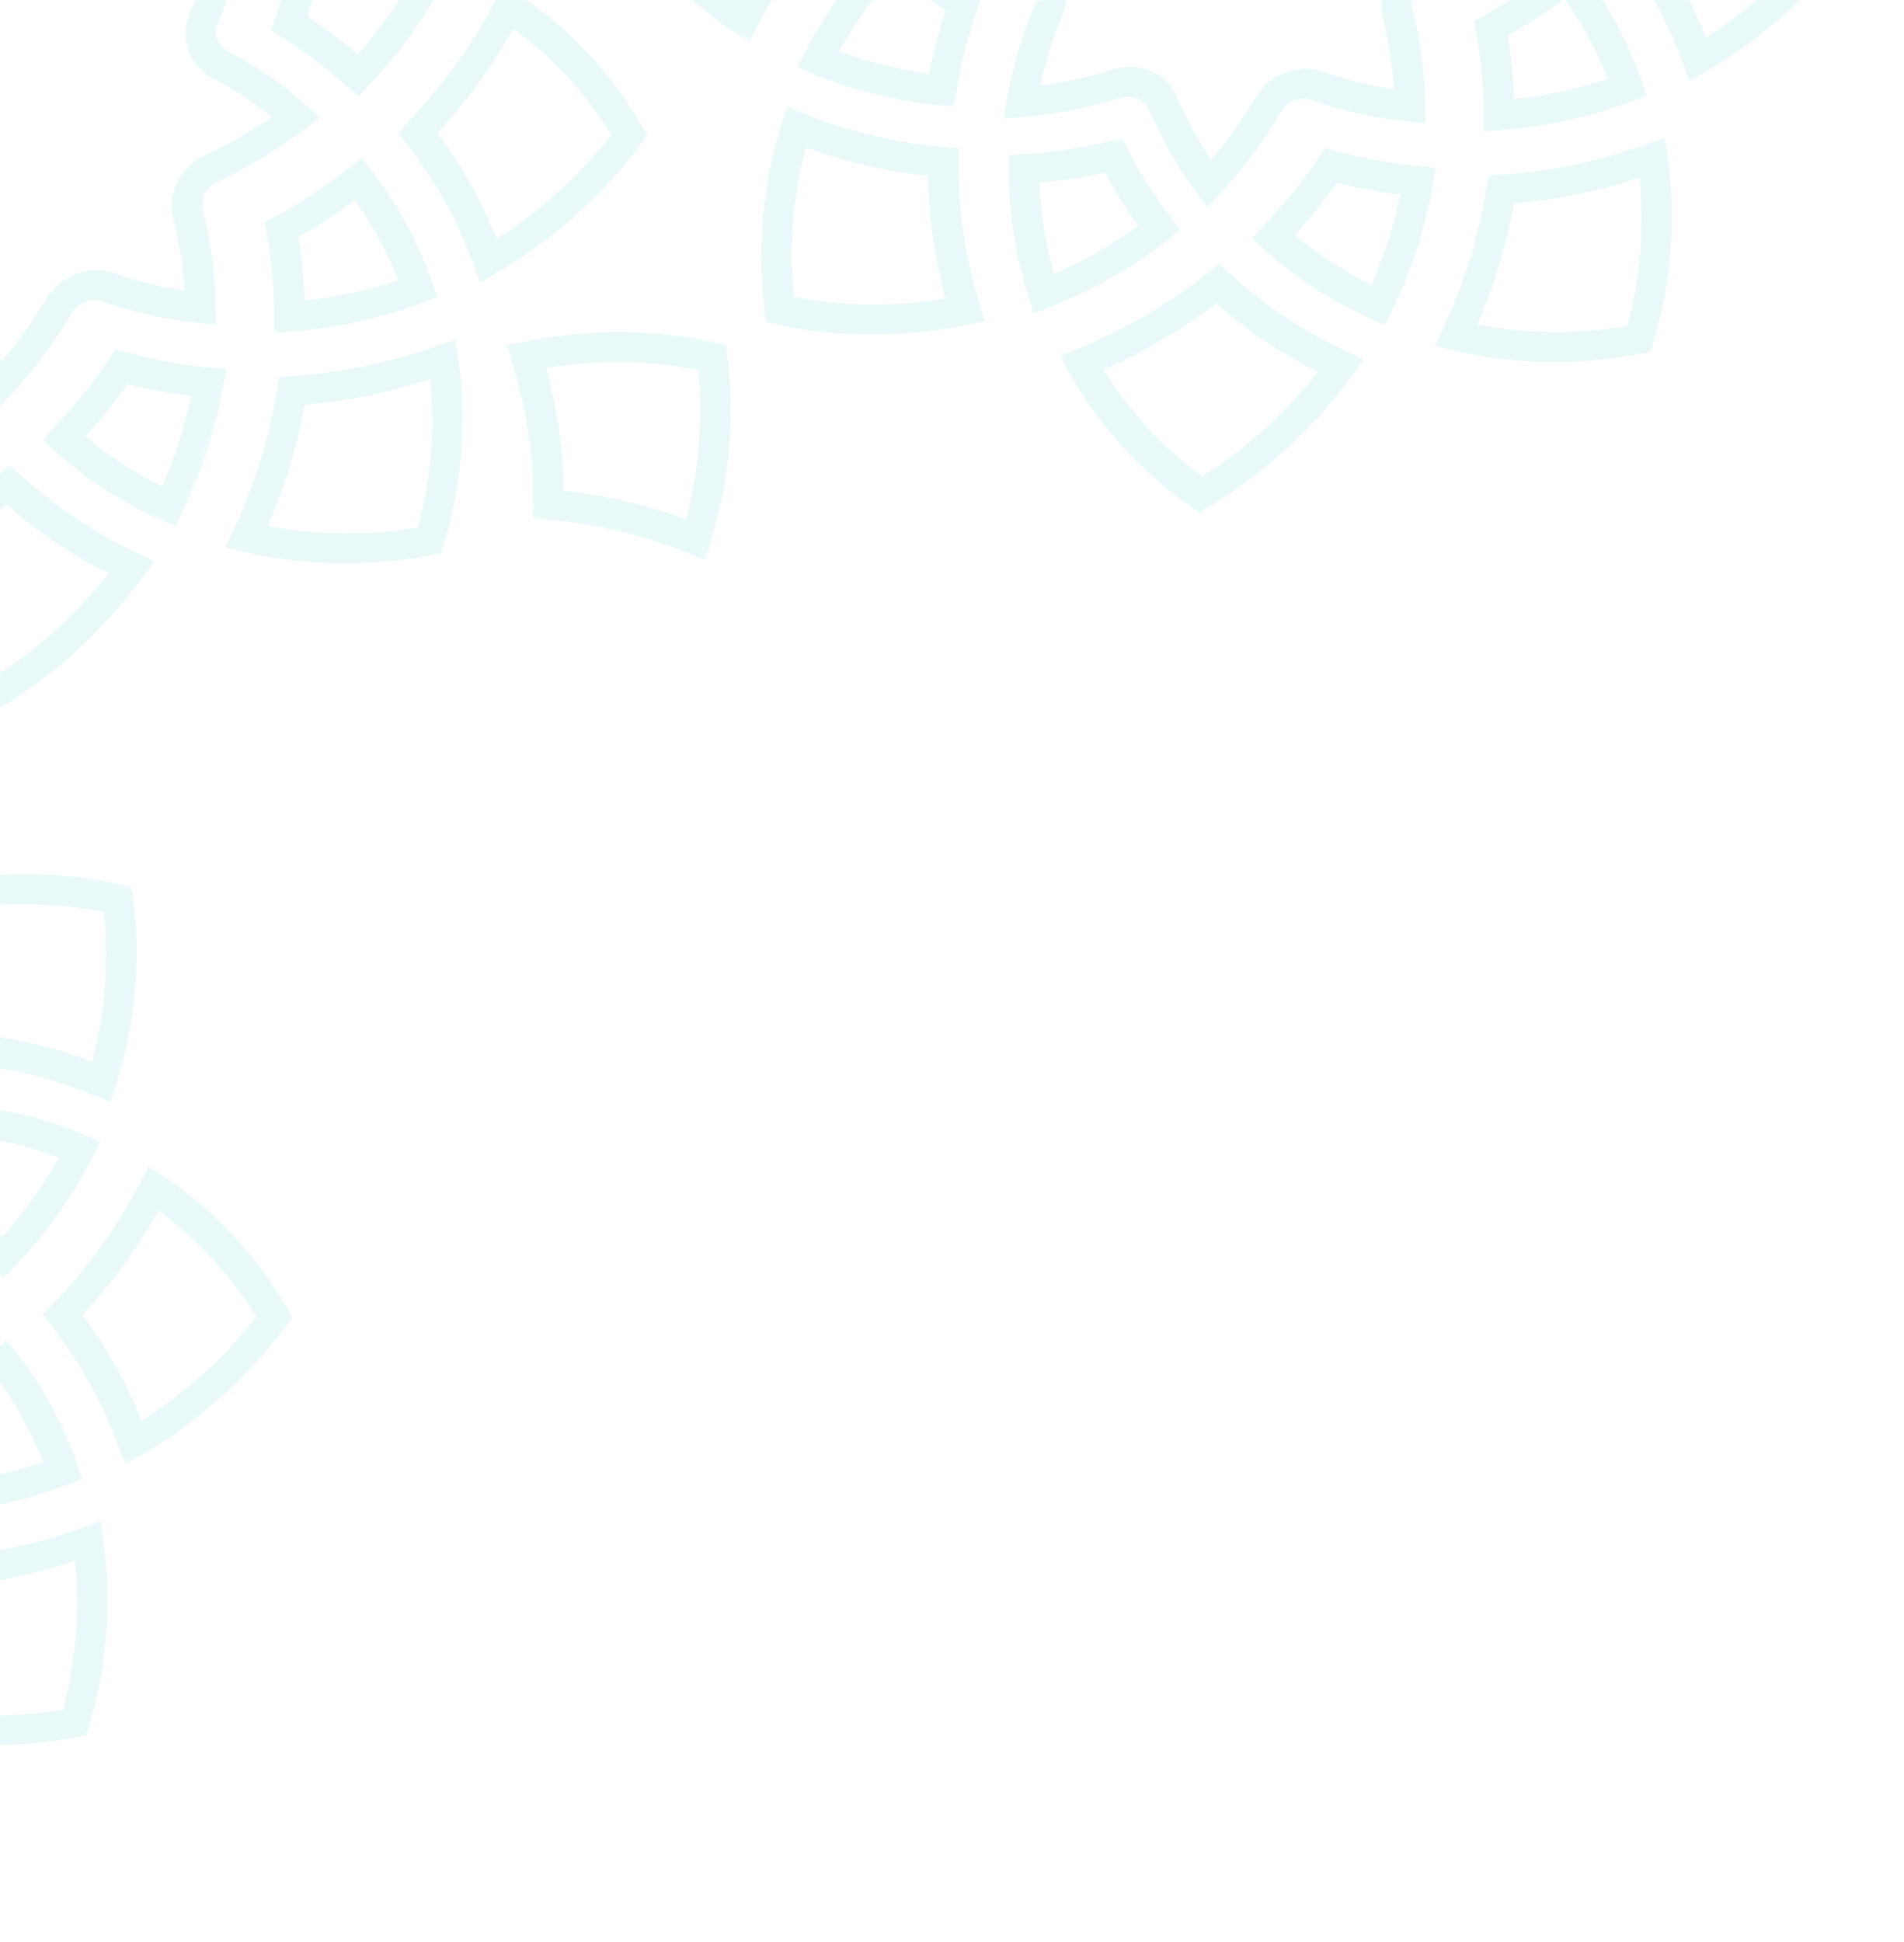 <svg width="206" height="210" viewBox="0 0 206 210" fill="none" xmlns="http://www.w3.org/2000/svg">
<g opacity="0.2">
<mask id="mask0_2312_6540" style="mask-type:luminance" maskUnits="userSpaceOnUse" x="-22" y="46" width="42" height="35">
<path d="M-12.496 46.224L19.274 55.252L10.451 80.537L-21.319 71.508L-12.496 46.224Z" fill="white"/>
</mask>
<g mask="url(#mask0_2312_6540)">
<mask id="mask1_2312_6540" style="mask-type:luminance" maskUnits="userSpaceOnUse" x="-177" y="-181" width="389" height="359">
<path d="M-148.52 -180.046L211.186 -175.776L183.118 177.873L-176.586 173.6L-148.52 -180.046Z" fill="white"/>
</mask>
<g mask="url(#mask1_2312_6540)">
<mask id="mask2_2312_6540" style="mask-type:luminance" maskUnits="userSpaceOnUse" x="-177" y="-181" width="389" height="359">
<path d="M182.836 177.735L-176.662 173.743L-148.229 -180.061L211.264 -176.07L182.836 177.735Z" fill="white"/>
</mask>
<g mask="url(#mask2_2312_6540)">
<path d="M-1.07 77.209L-0.127 76.638C2.847 74.853 5.651 72.765 8.213 70.442C10.898 68.012 13.373 65.254 15.562 62.244L16.718 60.661L15.027 59.88C10.247 57.686 5.9 54.781 2.094 51.252L1.093 50.321L-0.055 51.229C-4.416 54.664 -9.228 57.468 -14.357 59.556L-16.168 60.292L-15.275 61.902C-13.568 64.968 -11.542 67.774 -9.256 70.253C-7.067 72.623 -4.602 74.761 -1.924 76.619L-1.07 77.209ZM-11.441 61.763C-7.127 59.845 -3.035 57.439 0.748 54.59C4.075 57.517 7.767 60.01 11.758 62.014C10.011 64.236 8.097 66.287 6.064 68.124C3.95 70.037 1.655 71.786 -0.76 73.32C-2.928 71.738 -4.941 69.944 -6.75 67.986C-8.48 66.109 -10.053 64.021 -11.441 61.763Z" fill="#91E0E5"/>
</g>
</g>
</g>
<mask id="mask3_2312_6540" style="mask-type:luminance" maskUnits="userSpaceOnUse" x="2" y="34" width="24" height="24">
<path d="M8.935 34.622L25.793 39.413L19.575 57.236L2.716 52.444L8.935 34.622Z" fill="white"/>
</mask>
<g mask="url(#mask3_2312_6540)">
<mask id="mask4_2312_6540" style="mask-type:luminance" maskUnits="userSpaceOnUse" x="-177" y="-181" width="389" height="359">
<path d="M-148.52 -180.046L211.186 -175.776L183.119 177.873L-176.586 173.6L-148.52 -180.046Z" fill="white"/>
</mask>
<g mask="url(#mask4_2312_6540)">
<mask id="mask5_2312_6540" style="mask-type:luminance" maskUnits="userSpaceOnUse" x="-177" y="-181" width="389" height="359">
<path d="M182.836 177.735L-176.661 173.743L-148.229 -180.061L211.264 -176.07L182.836 177.735Z" fill="white"/>
</mask>
<g mask="url(#mask5_2312_6540)">
<path d="M18.989 56.938L19.734 55.414C21.899 51.014 23.401 46.341 24.197 41.533L24.465 39.92L22.838 39.77C19.657 39.481 16.582 38.928 13.701 38.136L12.524 37.809L11.81 38.861C10.06 41.446 8.027 43.965 5.759 46.345L4.593 47.569L5.765 48.623C9.26 51.788 13.21 54.361 17.504 56.271L18.989 56.938ZM9.25 47.21C10.899 45.384 12.419 43.49 13.789 41.559C15.999 42.113 18.304 42.535 20.663 42.819C19.983 46.185 18.932 49.468 17.526 52.611C14.565 51.149 11.791 49.337 9.25 47.21Z" fill="#91E0E5"/>
</g>
</g>
</g>
<mask id="mask6_2312_6540" style="mask-type:luminance" maskUnits="userSpaceOnUse" x="38" y="-4" width="37" height="39">
<path d="M49.038 -3.163L74.265 4.012L63.687 34.353L38.46 27.179L49.038 -3.163Z" fill="white"/>
</mask>
<g mask="url(#mask6_2312_6540)">
<mask id="mask7_2312_6540" style="mask-type:luminance" maskUnits="userSpaceOnUse" x="-177" y="-181" width="389" height="359">
<path d="M-148.52 -180.046L211.186 -175.777L183.119 177.872L-176.586 173.599L-148.52 -180.046Z" fill="white"/>
</mask>
<g mask="url(#mask7_2312_6540)">
<mask id="mask8_2312_6540" style="mask-type:luminance" maskUnits="userSpaceOnUse" x="-177" y="-181" width="389" height="359">
<path d="M182.836 177.735L-176.662 173.743L-148.229 -180.061L211.264 -176.07L182.836 177.735Z" fill="white"/>
</mask>
<g mask="url(#mask8_2312_6540)">
<path d="M54.503 -1.66L53.607 0.054C52.115 2.898 50.44 5.551 48.638 7.926L47.627 9.228C47.524 9.357 47.409 9.491 47.293 9.63L46.481 10.61C46.167 10.977 45.875 11.309 45.572 11.648C45.337 11.92 45.04 12.242 44.553 12.758L43.025 14.33L43.871 15.403C44.624 16.359 45.334 17.335 46.043 18.391C46.519 19.089 47.015 19.869 47.591 20.843C49.017 23.275 50.263 25.962 51.305 28.834L51.925 30.561L53.608 29.578C56.831 27.704 59.808 25.53 62.476 23.116C65.036 20.802 67.365 18.243 69.395 15.514L70.053 14.64L69.535 13.755C67.939 10.978 66.023 8.373 63.847 6.01C61.568 3.541 58.939 1.304 56.031 -0.639L54.503 -1.66ZM66.139 14.597C64.405 16.819 62.457 18.908 60.349 20.817C58.334 22.639 56.111 24.326 53.731 25.834C52.775 23.445 51.675 21.182 50.446 19.095C49.826 18.041 49.297 17.202 48.739 16.391C48.289 15.723 47.812 15.052 47.319 14.39C47.577 14.116 47.794 13.87 47.966 13.675C48.325 13.28 48.701 12.85 49.116 12.358L49.745 11.592C49.905 11.407 50.067 11.214 50.249 10.977L51.205 9.754C52.761 7.694 54.221 5.462 55.55 3.104C57.686 4.666 59.633 6.396 61.355 8.266C63.151 10.21 64.76 12.337 66.139 14.597Z" fill="#91E0E5"/>
</g>
</g>
</g>
<mask id="mask9_2312_6540" style="mask-type:luminance" maskUnits="userSpaceOnUse" x="25" y="-11" width="26" height="24">
<path d="M32.145 -10.371L50.077 -5.275L43.852 12.566L25.919 7.47L32.145 -10.371Z" fill="white"/>
</mask>
<g mask="url(#mask9_2312_6540)">
<mask id="mask10_2312_6540" style="mask-type:luminance" maskUnits="userSpaceOnUse" x="-177" y="-181" width="389" height="359">
<path d="M-148.52 -180.047L211.186 -175.777L183.118 177.872L-176.586 173.599L-148.52 -180.047Z" fill="white"/>
</mask>
<g mask="url(#mask10_2312_6540)">
<mask id="mask11_2312_6540" style="mask-type:luminance" maskUnits="userSpaceOnUse" x="-177" y="-181" width="389" height="359">
<path d="M182.835 177.735L-176.662 173.743L-148.229 -180.061L211.264 -176.07L182.835 177.735Z" fill="white"/>
</mask>
<g mask="url(#mask11_2312_6540)">
<path d="M49.282 -4.375L47.785 -5.009C43.448 -6.841 38.784 -8.004 33.935 -8.463L32.305 -8.618L32.045 -7.002C31.532 -3.851 30.763 -0.78 29.757 2.12L29.344 3.303L30.369 3.936C32.872 5.473 35.301 7.311 37.63 9.434L38.816 10.374L40.252 8.872C40.503 8.608 40.717 8.373 40.981 8.072C41.132 7.911 41.284 7.736 41.42 7.566L41.901 7.022C42.151 6.722 42.397 6.433 42.761 5.978L43.792 4.679L43.783 4.677C45.566 2.322 47.157 -0.219 48.511 -2.867L49.282 -4.375ZM41.186 2.882L39.233 5.289C39.123 5.408 39.019 5.523 38.909 5.655C38.845 5.737 38.776 5.817 38.708 5.893C36.956 4.386 35.128 3.016 33.255 1.8C33.968 -0.412 34.556 -2.715 35.001 -5.061C38.391 -4.619 41.668 -3.805 44.783 -2.635C43.702 -0.707 42.496 1.15 41.186 2.882Z" fill="#91E0E5"/>
</g>
</g>
</g>
<mask id="mask12_2312_6540" style="mask-type:luminance" maskUnits="userSpaceOnUse" x="23" y="14" width="30" height="28">
<path d="M31.233 14.158L52.331 20.153L45.007 41.142L23.909 35.147L31.233 14.158Z" fill="white"/>
</mask>
<g mask="url(#mask12_2312_6540)">
<mask id="mask13_2312_6540" style="mask-type:luminance" maskUnits="userSpaceOnUse" x="-177" y="-181" width="389" height="359">
<path d="M-148.52 -180.047L211.186 -175.777L183.118 177.872L-176.587 173.599L-148.52 -180.047Z" fill="white"/>
</mask>
<g mask="url(#mask13_2312_6540)">
<mask id="mask14_2312_6540" style="mask-type:luminance" maskUnits="userSpaceOnUse" x="-177" y="-181" width="389" height="359">
<path d="M182.835 177.735L-176.662 173.743L-148.23 -180.062L211.263 -176.071L182.835 177.735Z" fill="white"/>
</mask>
<g mask="url(#mask14_2312_6540)">
<path d="M28.64 24.038L28.864 25.229C29.403 28.142 29.678 31.215 29.681 34.371L29.686 35.993L31.336 35.873C36.262 35.522 41.101 34.462 45.712 32.731L47.302 32.133L46.781 30.61C45.846 27.925 44.649 25.33 43.19 22.841C42.755 22.108 42.278 21.354 41.771 20.595C41.694 20.483 41.615 20.375 41.513 20.242L41.402 20.084C41.005 19.511 40.572 18.927 40.13 18.354L39.167 17.101L37.831 18.142C35.23 20.162 32.516 21.942 29.764 23.431L28.64 24.038ZM38.387 21.657C38.478 21.782 38.565 21.906 38.652 22.03L38.998 22.504C39.469 23.211 39.914 23.916 40.341 24.633C41.395 26.433 42.319 28.331 43.09 30.296C39.805 31.395 36.404 32.135 32.945 32.502C32.876 30.146 32.659 27.84 32.302 25.621C34.37 24.447 36.412 23.116 38.387 21.657Z" fill="#91E0E5"/>
</g>
</g>
</g>
<mask id="mask15_2312_6540" style="mask-type:luminance" maskUnits="userSpaceOnUse" x="22" y="31" width="34" height="36">
<path d="M32.764 31.497L55.882 38.073L46.037 66.315L22.919 59.739L32.764 31.497Z" fill="white"/>
</mask>
<g mask="url(#mask15_2312_6540)">
<mask id="mask16_2312_6540" style="mask-type:luminance" maskUnits="userSpaceOnUse" x="-177" y="-181" width="389" height="359">
<path d="M-148.52 -180.046L211.186 -175.777L183.119 177.872L-176.586 173.599L-148.52 -180.046Z" fill="white"/>
</mask>
<g mask="url(#mask16_2312_6540)">
<mask id="mask17_2312_6540" style="mask-type:luminance" maskUnits="userSpaceOnUse" x="-177" y="-181" width="389" height="359">
<path d="M182.836 177.735L-176.662 173.743L-148.229 -180.062L211.264 -176.071L182.836 177.735Z" fill="white"/>
</mask>
<g mask="url(#mask17_2312_6540)">
<path d="M49.891 48.978C50.17 45.477 50.052 41.957 49.545 38.522L49.273 36.687L47.451 37.351C42.295 39.226 36.956 40.337 31.584 40.664L30.168 40.748L29.953 42.134C29.145 47.39 27.544 52.554 25.198 57.466L24.37 59.204L26.19 59.64C32.83 61.213 39.924 61.345 46.709 60.028L47.768 59.821L48.065 58.8C49.009 55.602 49.622 52.298 49.891 48.978ZM45.215 57.063C39.844 57.972 34.259 57.909 28.958 56.889C30.816 52.65 32.163 48.245 32.958 43.775C37.54 43.388 42.097 42.458 46.534 41.007C46.805 43.635 46.838 46.301 46.625 48.942C46.411 51.673 45.933 54.402 45.215 57.063Z" fill="#91E0E5"/>
</g>
</g>
</g>
<mask id="mask18_2312_6540" style="mask-type:luminance" maskUnits="userSpaceOnUse" x="-39" y="-27" width="82" height="78">
<path d="M-17.278 -26.536L42.849 -9.449L21.975 50.368L-38.152 33.282L-17.278 -26.536Z" fill="white"/>
</mask>
<g mask="url(#mask18_2312_6540)">
<mask id="mask19_2312_6540" style="mask-type:luminance" maskUnits="userSpaceOnUse" x="-177" y="-181" width="389" height="359">
<path d="M-148.52 -180.047L211.186 -175.777L183.119 177.872L-176.586 173.599L-148.52 -180.047Z" fill="white"/>
</mask>
<g mask="url(#mask19_2312_6540)">
<mask id="mask20_2312_6540" style="mask-type:luminance" maskUnits="userSpaceOnUse" x="-177" y="-181" width="389" height="359">
<path d="M182.836 177.735L-176.662 173.743L-148.229 -180.062L211.264 -176.071L182.836 177.735Z" fill="white"/>
</mask>
<g mask="url(#mask20_2312_6540)">
<path d="M-17.279 3.294L-17.363 3.519C-17.418 3.662 -17.483 3.793 -17.569 3.936C-17.617 4.022 -17.67 4.107 -17.73 4.19L-17.909 4.389C-17.975 4.46 -18.049 4.53 -18.154 4.623L-18.309 4.756C-18.398 4.817 -18.503 4.873 -18.62 4.935L-18.771 5.033C-22.122 6.588 -25.33 8.515 -28.305 10.755L-29.933 11.986L-28.505 13.247C-25.91 15.544 -23.031 17.531 -20.014 19.117L-19.826 19.234C-19.699 19.31 -19.58 19.393 -19.48 19.48L-19.349 19.608C-19.266 19.69 -19.189 19.78 -19.124 19.875C-19.096 19.91 -19.068 19.945 -19.044 19.979L-19.014 20.023C-18.946 20.138 -18.883 20.264 -18.834 20.405C-18.798 20.483 -18.782 20.564 -18.762 20.637C-18.732 20.755 -18.709 20.856 -18.693 20.965C-18.681 21.045 -18.683 21.126 -18.682 21.212C-18.678 21.291 -18.683 21.37 -18.698 21.502C-18.701 21.574 -18.705 21.649 -18.728 21.752L-17.816 21.9L-18.788 21.948C-18.82 22.038 -18.842 22.127 -18.854 22.223C-19.086 22.778 -19.305 23.336 -19.584 24.05C-20.491 26.479 -21.208 28.993 -21.717 31.52C-21.777 31.793 -21.821 32.057 -21.892 32.462L-22.269 34.615L-20.279 34.45C-16.654 34.149 -13.037 33.447 -9.522 32.358C-8.298 31.979 -7.022 32.537 -6.545 33.649C-5.183 36.847 -3.437 39.887 -1.349 42.674L-0.203 44.201L1.182 42.703C3.701 39.981 5.93 36.987 7.812 33.81C8.469 32.705 9.836 32.175 10.992 32.587C14.334 33.749 17.841 34.532 21.422 34.915L23.389 35.125L23.353 33.173C23.292 29.607 22.824 26.085 21.952 22.698C21.652 21.519 22.301 20.217 23.471 19.672C26.838 18.108 30.048 16.173 33.025 13.928L34.649 12.697L33.221 11.435C30.61 9.134 27.715 7.138 24.614 5.51C23.531 4.943 23.09 3.628 23.581 2.454C24.991 -0.915 26.028 -4.426 26.661 -7.982L27.011 -9.929L25.015 -9.762C21.378 -9.464 17.751 -8.76 14.227 -7.67C13.037 -7.298 11.722 -7.859 11.251 -8.964C9.882 -12.179 8.134 -15.214 6.059 -17.989L4.917 -19.514L3.529 -18.017C0.998 -15.276 -1.239 -12.284 -3.108 -9.121C-3.765 -8.012 -5.143 -7.49 -6.298 -7.905C-7.479 -8.324 -8.664 -8.68 -9.915 -9.005C-11.049 -9.301 -12.271 -9.564 -13.656 -9.813C-14.638 -9.981 -15.655 -10.122 -16.693 -10.233L-18.643 -10.438L-18.618 -8.186C-18.613 -7.895 -18.609 -7.599 -18.596 -7.329C-18.488 -4.791 -18.179 -2.273 -17.632 0.325C-17.501 0.887 -17.372 1.453 -17.237 2.038L-17.211 2.285L-16.264 2.204L-17.178 2.485C-17.173 2.586 -17.182 2.687 -17.191 2.789C-17.196 2.855 -17.203 2.926 -17.217 3.017C-17.237 3.111 -17.251 3.202 -17.279 3.294ZM-17.546 7.94C-17.418 7.885 -17.299 7.815 -17.154 7.724C-16.936 7.604 -16.697 7.463 -16.491 7.313C-16.329 7.2 -16.187 7.077 -16.029 6.936C-15.856 6.79 -15.695 6.627 -15.578 6.502C-15.466 6.402 -15.363 6.3 -15.276 6.193C-15.197 6.098 -15.134 5.998 -15.139 5.996C-15.139 5.996 -15.143 5.995 -15.144 5.999C-15 5.809 -14.883 5.616 -14.763 5.418C-14.58 5.117 -14.433 4.814 -14.27 4.39C-14.217 4.255 -14.164 4.116 -14.124 3.978C-14.056 3.735 -14.009 3.499 -13.981 3.33C-13.953 3.162 -13.933 2.991 -13.919 2.823C-13.903 2.61 -13.891 2.387 -13.901 2.158C-13.902 2.008 -13.925 1.857 -13.948 1.706L-14.876 1.911L-13.969 1.523C-13.979 1.385 -13.998 1.221 -14.04 1.046C-14.176 0.501 -14.304 -0.042 -14.456 -0.696C-14.867 -2.672 -15.14 -4.704 -15.27 -6.76C-14.992 -6.718 -14.72 -6.673 -14.453 -6.625C-13.157 -6.391 -12.018 -6.148 -10.962 -5.873C-9.798 -5.572 -8.698 -5.241 -7.601 -4.855C-4.941 -3.903 -1.806 -5.102 -0.302 -7.639C1.091 -9.99 2.699 -12.249 4.494 -14.36C5.941 -12.219 7.183 -9.932 8.201 -7.546C9.033 -5.578 10.931 -4.343 13.147 -4.316C13.771 -4.313 14.398 -4.403 15.01 -4.593C17.624 -5.401 20.311 -5.98 23.013 -6.324C22.421 -3.689 21.591 -1.098 20.542 1.404C19.42 4.084 20.436 7.086 22.906 8.383C25.212 9.598 27.402 11.024 29.425 12.644C27.138 14.223 24.721 15.607 22.224 16.773C19.55 18.017 18.06 20.988 18.756 23.686C19.401 26.199 19.81 28.803 19.977 31.444C17.337 31.036 14.747 30.398 12.268 29.533C9.621 28.611 6.486 29.811 4.996 32.334C3.594 34.696 1.987 36.95 0.201 39.05C-1.253 36.903 -2.499 34.615 -3.506 32.236C-4.592 29.686 -7.521 28.413 -10.325 29.285C-12.934 30.094 -15.617 30.675 -18.31 31.017C-17.853 28.982 -17.247 26.948 -16.478 24.883C-16.264 24.342 -16.05 23.8 -15.832 23.259C-15.762 23.098 -15.716 22.93 -15.63 22.61C-15.583 22.451 -15.537 22.296 -15.513 22.163C-15.463 21.933 -15.442 21.721 -15.428 21.526C-15.41 21.337 -15.404 21.153 -15.404 20.935C-15.409 20.735 -15.417 20.538 -15.438 20.369C-15.469 20.111 -15.523 19.87 -15.582 19.641C-15.633 19.454 -15.686 19.272 -15.754 19.094C-15.861 18.811 -15.99 18.539 -16.105 18.353L-16.237 18.103C-16.31 17.992 -16.388 17.893 -16.415 17.881C-16.564 17.676 -16.732 17.475 -16.95 17.25C-17.04 17.162 -17.128 17.078 -17.227 16.991C-17.465 16.784 -17.732 16.596 -17.966 16.467L-18.215 16.306C-20.511 15.103 -22.7 13.672 -24.726 12.048C-22.44 10.473 -20.03 9.096 -17.546 7.94Z" fill="#91E0E5"/>
</g>
</g>
</g>
<mask id="mask21_2312_6540" style="mask-type:luminance" maskUnits="userSpaceOnUse" x="-1" y="123" width="38" height="39">
<path d="M9.714 123.965L36.013 131.443L25.425 161.804L-0.873 154.326L9.714 123.965Z" fill="white"/>
</mask>
<g mask="url(#mask21_2312_6540)">
<mask id="mask22_2312_6540" style="mask-type:luminance" maskUnits="userSpaceOnUse" x="-312" y="-152" width="389" height="359">
<path d="M-283.549 -151.384L76.157 -147.115L48.089 206.535L-311.616 202.261L-283.549 -151.384Z" fill="white"/>
</mask>
<g mask="url(#mask22_2312_6540)">
<mask id="mask23_2312_6540" style="mask-type:luminance" maskUnits="userSpaceOnUse" x="-312" y="-152" width="389" height="359">
<path d="M47.807 206.397L-311.69 202.404L-283.258 -151.4L76.235 -147.409L47.807 206.397Z" fill="white"/>
</mask>
<g mask="url(#mask23_2312_6540)">
<path d="M16.095 126.18L15.199 127.894C13.707 130.739 12.032 133.392 10.234 135.767L9.219 137.068C9.116 137.197 9.005 137.333 8.885 137.47L8.073 138.45C7.763 138.818 7.467 139.15 7.164 139.488C6.929 139.76 6.632 140.082 6.149 140.6L4.621 142.172L5.463 143.243C6.216 144.2 6.93 145.176 7.639 146.233C8.115 146.931 8.607 147.71 9.183 148.684C10.609 151.115 11.859 153.803 12.897 156.675L13.517 158.401L15.204 157.42C18.422 155.544 21.404 153.372 24.072 150.958C26.628 148.643 28.961 146.085 30.991 143.356L31.645 142.48L31.131 141.596C29.531 138.818 27.619 136.214 25.438 133.85C23.164 131.383 20.535 129.145 17.627 127.203L16.095 126.18ZM27.731 142.437C25.997 144.659 24.053 146.749 21.942 148.653C19.925 150.479 17.702 152.166 15.323 153.674C14.37 151.286 13.267 149.023 12.039 146.932C11.418 145.882 10.889 145.043 10.331 144.232C9.882 143.559 9.408 142.894 8.915 142.232C9.169 141.956 9.39 141.712 9.559 141.511C9.918 141.116 10.293 140.69 10.708 140.198L11.337 139.433C11.496 139.248 11.659 139.054 11.845 138.818L12.797 137.594C14.357 135.535 15.817 133.304 17.146 130.946C19.278 132.507 21.229 134.238 22.949 136.102C24.747 138.052 26.352 140.177 27.731 142.437Z" fill="#91E0E5"/>
</g>
</g>
</g>
<mask id="mask24_2312_6540" style="mask-type:luminance" maskUnits="userSpaceOnUse" x="-16" y="89" width="36" height="32">
<path d="M-7.527 89.531L19.981 97.347L11.901 120.501L-15.607 112.685L-7.527 89.531Z" fill="white"/>
</mask>
<g mask="url(#mask24_2312_6540)">
<mask id="mask25_2312_6540" style="mask-type:luminance" maskUnits="userSpaceOnUse" x="-312" y="-152" width="389" height="359">
<path d="M-283.549 -151.385L76.157 -147.115L48.089 206.534L-311.616 202.261L-283.549 -151.385Z" fill="white"/>
</mask>
<g mask="url(#mask25_2312_6540)">
<mask id="mask26_2312_6540" style="mask-type:luminance" maskUnits="userSpaceOnUse" x="-312" y="-152" width="389" height="359">
<path d="M47.806 206.396L-311.691 202.404L-283.258 -151.4L76.234 -147.409L47.806 206.396Z" fill="white"/>
</mask>
<g mask="url(#mask26_2312_6540)">
<path d="M14.246 95.913L13.214 95.686C10.049 94.977 6.732 94.599 3.357 94.562C-0.268 94.519 -3.921 94.873 -7.506 95.609L-9.412 96L-8.856 97.77C-7.291 102.764 -6.513 107.99 -6.55 113.306L-6.556 114.708L-5.147 114.828C0.218 115.274 5.412 116.513 10.296 118.5L12.024 119.204L12.585 117.372C13.657 113.925 14.34 110.39 14.624 106.857C14.892 103.525 14.811 100.193 14.38 96.955L14.246 95.913ZM9.959 114.806C5.731 113.253 1.293 112.218 -3.259 111.723C-3.34 107.202 -3.981 102.741 -5.161 98.437C0.351 97.529 5.981 97.596 11.237 98.633C11.526 101.323 11.559 104.073 11.336 106.819C11.121 109.489 10.659 112.168 9.959 114.806Z" fill="#91E0E5"/>
</g>
</g>
</g>
<mask id="mask27_2312_6540" style="mask-type:luminance" maskUnits="userSpaceOnUse" x="-13" y="117" width="25" height="24">
<path d="M-6.108 117.08L11.825 122.176L5.6 140.016L-12.333 134.92L-6.108 117.08Z" fill="white"/>
</mask>
<g mask="url(#mask27_2312_6540)">
<mask id="mask28_2312_6540" style="mask-type:luminance" maskUnits="userSpaceOnUse" x="-312" y="-152" width="389" height="359">
<path d="M-283.549 -151.384L76.157 -147.114L48.089 206.535L-311.615 202.262L-283.549 -151.384Z" fill="white"/>
</mask>
<g mask="url(#mask28_2312_6540)">
<mask id="mask29_2312_6540" style="mask-type:luminance" maskUnits="userSpaceOnUse" x="-312" y="-152" width="389" height="359">
<path d="M47.807 206.397L-311.69 202.405L-283.257 -151.399L76.236 -147.408L47.807 206.397Z" fill="white"/>
</mask>
<g mask="url(#mask29_2312_6540)">
<path d="M10.879 123.466L9.377 122.831C5.04 120.999 0.381 119.837 -4.472 119.377L-6.099 119.223L-6.362 120.838C-6.876 123.99 -7.644 127.06 -8.65 129.96L-9.059 131.145L-8.039 131.776C-5.531 133.315 -3.102 135.153 -0.778 137.274L0.408 138.214L1.848 136.713C2.094 136.452 2.307 136.218 2.576 135.917C2.724 135.751 2.876 135.576 3.017 135.408L3.493 134.863C3.748 134.563 3.99 134.273 4.352 133.823L5.387 132.525L5.38 132.518C7.162 130.163 8.748 127.625 10.103 124.973L10.879 123.466ZM2.78 130.718L0.825 133.129C0.717 133.244 0.611 133.363 0.506 133.497C0.441 133.578 0.368 133.657 0.301 133.733C-1.452 132.226 -3.28 130.856 -5.149 129.642C-4.44 127.428 -3.852 125.126 -3.402 122.78C-0.016 123.221 3.265 124.036 6.376 125.205C5.298 127.134 4.089 128.99 2.78 130.718Z" fill="#91E0E5"/>
</g>
</g>
</g>
<mask id="mask30_2312_6540" style="mask-type:luminance" maskUnits="userSpaceOnUse" x="-15" y="142" width="29" height="27">
<path d="M-7.378 142.636L13.739 148.637L6.774 168.593L-14.342 162.593L-7.378 142.636Z" fill="white"/>
</mask>
<g mask="url(#mask30_2312_6540)">
<mask id="mask31_2312_6540" style="mask-type:luminance" maskUnits="userSpaceOnUse" x="-312" y="-152" width="389" height="359">
<path d="M-283.55 -151.384L76.156 -147.114L48.089 206.535L-311.616 202.262L-283.55 -151.384Z" fill="white"/>
</mask>
<g mask="url(#mask31_2312_6540)">
<mask id="mask32_2312_6540" style="mask-type:luminance" maskUnits="userSpaceOnUse" x="-312" y="-152" width="389" height="359">
<path d="M47.806 206.397L-311.691 202.405L-283.258 -151.399L76.234 -147.408L47.806 206.397Z" fill="white"/>
</mask>
<g mask="url(#mask32_2312_6540)">
<path d="M-9.763 151.876L-9.544 153.069C-8.999 155.979 -8.73 159.056 -8.723 162.213L-8.721 163.83L-7.072 163.714C-2.14 163.359 2.697 162.303 7.304 160.572L8.895 159.969L8.373 158.451C7.442 155.767 6.243 153.166 4.782 150.682C4.347 149.949 3.876 149.191 3.367 148.437C3.289 148.325 3.206 148.215 3.11 148.08L2.994 147.925C2.597 147.351 2.168 146.769 1.725 146.196L0.762 144.943L-0.574 145.984C-3.178 148.003 -5.889 149.784 -8.644 151.272L-9.763 151.876ZM-0.017 149.499C0.07 149.623 0.156 149.747 0.243 149.871L0.59 150.344C1.061 151.052 1.51 151.757 1.933 152.474C2.992 154.27 3.915 156.173 4.686 158.137C1.403 159.232 -2.004 159.976 -5.459 160.343C-5.532 157.987 -5.75 155.681 -6.106 153.462C-4.037 152.283 -1.996 150.956 -0.017 149.499Z" fill="#91E0E5"/>
</g>
</g>
</g>
<mask id="mask33_2312_6540" style="mask-type:luminance" maskUnits="userSpaceOnUse" x="-16" y="158" width="34" height="36">
<path d="M-5.488 158.948L17.629 165.524L7.784 193.766L-15.333 187.191L-5.488 158.948Z" fill="white"/>
</mask>
<g mask="url(#mask33_2312_6540)">
<mask id="mask34_2312_6540" style="mask-type:luminance" maskUnits="userSpaceOnUse" x="-312" y="-152" width="389" height="359">
<path d="M-283.55 -151.384L76.156 -147.114L48.088 206.535L-311.616 202.262L-283.55 -151.384Z" fill="white"/>
</mask>
<g mask="url(#mask34_2312_6540)">
<mask id="mask35_2312_6540" style="mask-type:luminance" maskUnits="userSpaceOnUse" x="-312" y="-152" width="389" height="359">
<path d="M47.807 206.397L-311.69 202.405L-283.258 -151.399L76.235 -147.408L47.807 206.397Z" fill="white"/>
</mask>
<g mask="url(#mask35_2312_6540)">
<path d="M11.482 176.819C11.761 173.317 11.647 169.799 11.136 166.363L10.868 164.529L9.046 165.192C3.886 167.067 -1.449 168.179 -6.825 168.504L-8.241 168.588L-8.452 169.976C-9.26 175.232 -10.861 180.395 -13.207 185.308L-14.035 187.045L-12.219 187.48C-5.579 189.054 1.519 189.187 8.304 187.869L9.359 187.662L9.66 186.642C10.604 183.444 11.219 180.136 11.482 176.819ZM6.81 184.905C1.439 185.813 -4.146 185.751 -9.447 184.731C-7.592 180.487 -6.246 176.086 -5.446 171.617C-0.865 171.23 3.689 170.299 8.125 168.847C8.4 171.477 8.431 174.137 8.22 176.784C8.002 179.514 7.528 182.244 6.81 184.905Z" fill="#91E0E5"/>
</g>
</g>
</g>
<mask id="mask36_2312_6540" style="mask-type:luminance" maskUnits="userSpaceOnUse" x="-77" y="101" width="82" height="78">
<path d="M-55.87 101.941L4.257 119.028L-16.616 178.846L-76.744 161.759L-55.87 101.941Z" fill="white"/>
</mask>
<g mask="url(#mask36_2312_6540)">
<mask id="mask37_2312_6540" style="mask-type:luminance" maskUnits="userSpaceOnUse" x="-312" y="-152" width="389" height="359">
<path d="M-283.549 -151.384L76.157 -147.115L48.089 206.535L-311.615 202.261L-283.549 -151.384Z" fill="white"/>
</mask>
<g mask="url(#mask37_2312_6540)">
<mask id="mask38_2312_6540" style="mask-type:luminance" maskUnits="userSpaceOnUse" x="-312" y="-152" width="389" height="359">
<path d="M47.807 206.396L-311.69 202.404L-283.258 -151.4L76.235 -147.409L47.807 206.396Z" fill="white"/>
</mask>
<g mask="url(#mask38_2312_6540)">
<path d="M-55.686 131.13L-55.767 131.36C-55.822 131.503 -55.891 131.633 -55.973 131.777C-56.026 131.862 -56.074 131.948 -56.135 132.031L-56.313 132.23C-56.379 132.302 -56.453 132.371 -56.562 132.463L-56.715 132.592C-56.802 132.658 -56.907 132.714 -57.024 132.776L-57.176 132.874C-60.527 134.429 -63.738 136.355 -66.713 138.595L-68.341 139.825L-66.913 141.087C-64.314 143.385 -61.435 145.372 -58.418 146.959L-58.234 147.074C-58.103 147.151 -57.988 147.233 -57.884 147.322L-57.754 147.449C-57.67 147.531 -57.598 147.619 -57.528 147.716C-57.504 147.75 -57.476 147.785 -57.448 147.82L-57.418 147.865C-57.35 147.979 -57.291 148.104 -57.238 148.246C-57.206 148.323 -57.186 148.405 -57.171 148.477C-57.14 148.595 -57.113 148.697 -57.102 148.805C-57.089 148.885 -57.091 148.966 -57.09 149.052C-57.086 149.13 -57.092 149.21 -57.102 149.343C-57.109 149.414 -57.109 149.49 -57.132 149.593L-56.22 149.741L-57.192 149.789C-57.224 149.879 -57.246 149.968 -57.262 150.063C-57.49 150.619 -57.709 151.177 -57.993 151.89C-58.895 154.32 -59.611 156.83 -60.125 159.36C-60.181 159.634 -60.225 159.898 -60.3 160.302L-60.673 162.456L-58.687 162.29C-55.058 161.99 -51.441 161.288 -47.926 160.199C-46.702 159.82 -45.426 160.378 -44.949 161.49C-43.587 164.688 -41.839 167.724 -39.753 170.515L-38.611 172.041L-37.226 170.543C-34.703 167.822 -32.474 164.828 -30.592 161.651C-29.94 160.545 -28.573 160.015 -27.412 160.428C-24.074 161.589 -20.563 162.373 -16.98 162.752L-15.015 162.966L-15.051 161.014C-15.112 157.448 -15.585 153.925 -16.452 150.539C-16.756 149.358 -16.103 148.058 -14.934 147.513C-11.57 145.948 -8.36 144.013 -5.383 141.768L-3.755 140.538L-5.183 139.276C-7.794 136.975 -10.689 134.98 -13.79 133.351C-14.873 132.784 -15.318 131.468 -14.823 130.295C-13.417 126.924 -12.376 123.415 -11.747 119.858L-11.397 117.911L-13.392 118.074C-17.03 118.376 -20.657 119.08 -24.176 120.167C-25.365 120.539 -26.687 119.981 -27.153 118.877C-28.522 115.662 -30.27 112.627 -32.349 109.851L-33.487 108.327L-34.876 109.824C-37.41 112.564 -39.643 115.557 -41.516 118.718C-42.169 119.829 -43.547 120.351 -44.702 119.936C-45.883 119.517 -47.069 119.161 -48.323 118.835C-49.453 118.54 -50.675 118.277 -52.06 118.028C-53.042 117.86 -54.063 117.718 -55.097 117.608L-57.051 117.402L-57.022 119.655C-57.017 119.946 -57.017 120.24 -57.001 120.512C-56.896 123.049 -56.583 125.568 -56.036 128.166C-55.906 128.728 -55.776 129.294 -55.641 129.879L-55.615 130.126L-54.668 130.045L-55.582 130.326C-55.581 130.426 -55.59 130.527 -55.595 130.63C-55.6 130.696 -55.607 130.767 -55.621 130.858C-55.641 130.952 -55.659 131.042 -55.686 131.13ZM-55.95 135.781C-55.826 135.725 -55.703 135.656 -55.562 135.564C-55.339 135.441 -55.101 135.304 -54.899 135.153C-54.738 135.04 -54.591 134.918 -54.437 134.776C-54.263 134.626 -54.099 134.468 -53.981 134.339C-53.875 134.242 -53.771 134.14 -53.684 134.033C-53.605 133.938 -53.537 133.834 -53.547 133.836C-53.547 133.836 -53.547 133.836 -53.548 133.84C-53.409 133.649 -53.287 133.457 -53.167 133.26C-52.989 132.957 -52.84 132.65 -52.674 132.231C-52.622 132.096 -52.568 131.957 -52.527 131.815C-52.459 131.571 -52.417 131.339 -52.388 131.166C-52.357 131.003 -52.337 130.832 -52.323 130.664C-52.307 130.451 -52.294 130.224 -52.305 129.999C-52.31 129.848 -52.329 129.698 -52.356 129.545L-53.285 129.75L-52.372 129.36C-52.387 129.224 -52.402 129.062 -52.448 128.886C-52.584 128.341 -52.712 127.798 -52.863 127.14C-53.275 125.168 -53.548 123.136 -53.675 121.081C-53.401 121.122 -53.124 121.168 -52.861 121.215C-51.565 121.449 -50.422 121.693 -49.366 121.968C-48.206 122.267 -47.107 122.599 -46.009 122.985C-43.349 123.937 -40.21 122.739 -38.71 120.201C-37.317 117.85 -35.705 115.592 -33.91 113.481C-32.467 115.621 -31.221 117.909 -30.207 120.294C-29.375 122.262 -27.474 123.498 -25.257 123.525C-24.633 123.528 -24.006 123.438 -23.394 123.248C-20.784 122.439 -18.098 121.86 -15.395 121.516C-15.987 124.151 -16.817 126.742 -17.866 129.244C-18.989 131.924 -17.972 134.926 -15.498 136.224C-13.192 137.439 -11.006 138.864 -8.983 140.484C-11.266 142.064 -13.687 143.446 -16.184 144.613C-18.854 145.858 -20.344 148.829 -19.652 151.526C-19.008 154.039 -18.594 156.645 -18.427 159.285C-21.071 158.876 -23.661 158.238 -26.136 157.374C-28.787 156.451 -31.919 157.652 -33.412 160.174C-34.814 162.536 -36.421 164.79 -38.203 166.892C-39.657 164.744 -40.903 162.456 -41.914 160.076C-43 157.526 -45.929 156.253 -48.729 157.127C-51.339 157.936 -54.021 158.516 -56.715 158.862C-56.261 156.822 -55.655 154.788 -54.886 152.723C-54.672 152.181 -54.458 151.64 -54.236 151.1C-54.17 150.938 -54.12 150.771 -54.038 150.45C-53.987 150.292 -53.946 150.136 -53.917 150.004C-53.871 149.773 -53.846 149.562 -53.832 149.367C-53.814 149.178 -53.806 148.99 -53.812 148.775C-53.813 148.576 -53.821 148.379 -53.846 148.209C-53.873 147.953 -53.931 147.71 -53.99 147.481C-54.037 147.295 -54.09 147.113 -54.158 146.935C-54.265 146.652 -54.394 146.38 -54.509 146.194L-54.645 145.943C-54.715 145.833 -54.796 145.733 -54.819 145.722C-54.972 145.516 -55.14 145.315 -55.358 145.09C-55.444 145.003 -55.536 144.918 -55.632 144.832C-55.869 144.625 -56.136 144.437 -56.37 144.308L-56.619 144.147C-58.92 142.943 -61.104 141.514 -63.13 139.889C-60.844 138.314 -58.439 136.936 -55.95 135.781Z" fill="#91E0E5"/>
</g>
</g>
</g>
<mask id="mask39_2312_6540" style="mask-type:luminance" maskUnits="userSpaceOnUse" x="48" y="30" width="37" height="32">
<path d="M56.702 30.75L84.21 38.566L76.13 61.72L48.622 53.904L56.702 30.75Z" fill="white"/>
</mask>
<g mask="url(#mask39_2312_6540)">
<mask id="mask40_2312_6540" style="mask-type:luminance" maskUnits="userSpaceOnUse" x="-177" y="-181" width="389" height="359">
<path d="M-148.52 -180.046L211.186 -175.777L183.118 177.872L-176.586 173.599L-148.52 -180.046Z" fill="white"/>
</mask>
<g mask="url(#mask40_2312_6540)">
<mask id="mask41_2312_6540" style="mask-type:luminance" maskUnits="userSpaceOnUse" x="-177" y="-181" width="389" height="359">
<path d="M182.836 177.734L-176.661 173.742L-148.228 -180.062L211.264 -176.071L182.836 177.734Z" fill="white"/>
</mask>
<g mask="url(#mask41_2312_6540)">
<path d="M55.763 40.395C57.09 45.026 57.756 49.826 57.722 54.675L57.71 56.08L59.13 56.194C64.485 56.632 69.683 57.872 74.579 59.877L76.309 60.586L76.873 58.745C77.936 55.3 78.615 51.764 78.899 48.231C79.169 44.876 79.088 41.545 78.662 38.321L78.521 37.286L77.49 37.055C74.292 36.337 70.94 35.953 67.516 35.917C64.731 35.888 61.907 36.111 59.095 36.556L59.1 36.503L57.283 36.869C57.21 36.885 57.144 36.893 57.072 36.905L55.752 37.17L55.755 37.175L54.855 37.354L55.763 40.395ZM75.514 39.999C75.798 42.678 75.831 45.428 75.611 48.192C75.397 50.859 74.935 53.538 74.24 56.173C70.001 54.612 65.559 53.576 61.014 53.088C60.933 48.539 60.275 44.037 59.096 39.792C64.595 38.885 70.236 38.959 75.514 39.999Z" fill="#91E0E5"/>
</g>
</g>
</g>
<mask id="mask42_2312_6540" style="mask-type:luminance" maskUnits="userSpaceOnUse" x="110" y="24" width="41" height="36">
<path d="M119.399 24.58L150.071 33.296L140.892 59.599L110.22 50.883L119.399 24.58Z" fill="white"/>
</mask>
<g mask="url(#mask42_2312_6540)">
<mask id="mask43_2312_6540" style="mask-type:luminance" maskUnits="userSpaceOnUse" x="-177" y="-181" width="389" height="359">
<path d="M-148.52 -180.046L211.186 -175.777L183.119 177.872L-176.586 173.599L-148.52 -180.046Z" fill="white"/>
</mask>
<g mask="url(#mask43_2312_6540)">
<mask id="mask44_2312_6540" style="mask-type:luminance" maskUnits="userSpaceOnUse" x="-177" y="-181" width="389" height="359">
<path d="M182.836 177.734L-176.661 173.742L-148.229 -180.062L211.264 -176.071L182.836 177.734Z" fill="white"/>
</mask>
<g mask="url(#mask44_2312_6540)">
<path d="M129.778 55.426L130.721 54.855C133.69 53.069 136.494 50.981 139.062 48.654C141.746 46.228 144.217 43.47 146.411 40.457L147.566 38.878L145.87 38.096C141.097 35.899 136.744 32.997 132.942 29.469L131.941 28.538L130.789 29.445C126.432 32.881 121.62 35.685 116.492 37.769L114.676 38.508L115.57 40.113C117.278 43.18 119.302 45.989 121.59 48.464C123.781 50.84 126.246 52.978 128.925 54.832L129.778 55.426ZM119.407 39.98C123.722 38.058 127.814 35.651 131.596 32.807C134.918 35.733 138.616 38.223 142.606 40.231C140.854 42.451 138.946 44.5 136.913 46.337C134.798 48.254 132.504 49.999 130.09 51.533C127.917 49.949 125.909 48.157 124.099 46.199C122.368 44.325 120.79 42.236 119.407 39.98Z" fill="#91E0E5"/>
</g>
</g>
</g>
<mask id="mask45_2312_6540" style="mask-type:luminance" maskUnits="userSpaceOnUse" x="133" y="12" width="25" height="25">
<path d="M139.76 12.656L157.674 17.747L151.09 36.62L133.176 31.528L139.76 12.656Z" fill="white"/>
</mask>
<g mask="url(#mask45_2312_6540)">
<mask id="mask46_2312_6540" style="mask-type:luminance" maskUnits="userSpaceOnUse" x="-177" y="-181" width="389" height="359">
<path d="M-148.52 -180.046L211.186 -175.776L183.119 177.873L-176.586 173.6L-148.52 -180.046Z" fill="white"/>
</mask>
<g mask="url(#mask46_2312_6540)">
<mask id="mask47_2312_6540" style="mask-type:luminance" maskUnits="userSpaceOnUse" x="-177" y="-181" width="389" height="359">
<path d="M182.836 177.735L-176.662 173.743L-148.229 -180.061L211.264 -176.07L182.836 177.735Z" fill="white"/>
</mask>
<g mask="url(#mask47_2312_6540)">
<path d="M149.834 35.15L150.582 33.632C152.745 29.226 154.249 24.558 155.046 19.75L155.313 18.138L153.682 17.987C150.505 17.699 147.431 17.146 144.549 16.353L143.372 16.026L142.658 17.079C140.908 19.664 138.872 22.177 136.603 24.561L135.442 25.782L136.613 26.841C140.108 30.005 144.055 32.578 148.352 34.488L149.834 35.15ZM140.1 25.423C141.743 23.6 143.267 21.708 144.638 19.776C146.843 20.329 149.152 20.753 151.512 21.032C150.833 24.398 149.781 27.686 148.374 30.829C145.413 29.367 142.635 27.553 140.1 25.423Z" fill="#91E0E5"/>
</g>
</g>
</g>
<mask id="mask48_2312_6540" style="mask-type:luminance" maskUnits="userSpaceOnUse" x="169" y="-26" width="37" height="39">
<path d="M179.833 -25.127L205.06 -17.952L194.481 12.39L169.255 5.215L179.833 -25.127Z" fill="white"/>
</mask>
<g mask="url(#mask48_2312_6540)">
<mask id="mask49_2312_6540" style="mask-type:luminance" maskUnits="userSpaceOnUse" x="-177" y="-181" width="389" height="359">
<path d="M-148.521 -180.046L211.185 -175.777L183.117 177.873L-176.588 173.599L-148.521 -180.046Z" fill="white"/>
</mask>
<g mask="url(#mask49_2312_6540)">
<mask id="mask50_2312_6540" style="mask-type:luminance" maskUnits="userSpaceOnUse" x="-177" y="-181" width="389" height="359">
<path d="M182.835 177.735L-176.662 173.743L-148.23 -180.061L211.263 -176.07L182.835 177.735Z" fill="white"/>
</mask>
<g mask="url(#mask50_2312_6540)">
<path d="M185.35 -23.443L184.454 -21.729C182.958 -18.886 181.287 -16.232 179.485 -13.858L178.476 -12.559C178.371 -12.427 178.256 -12.292 178.136 -12.155L177.328 -11.174C177.014 -10.806 176.718 -10.475 176.415 -10.137C176.181 -9.869 175.883 -9.543 175.399 -9.025L173.872 -7.453L174.714 -6.381C175.471 -5.424 176.181 -4.448 176.89 -3.392C177.367 -2.698 177.858 -1.915 178.438 -0.94C179.86 1.49 181.11 4.178 182.152 7.051L182.772 8.777L184.455 7.795C187.673 5.919 190.655 3.747 193.323 1.333C195.885 -0.985 198.213 -3.544 200.242 -6.269L200.896 -7.144L200.382 -8.029C198.782 -10.806 196.87 -13.411 194.689 -15.775C192.415 -18.242 189.786 -20.48 186.878 -22.422L185.35 -23.443ZM196.982 -7.188C195.247 -4.966 193.304 -2.875 191.197 -0.971C189.176 0.855 186.953 2.542 184.578 4.05C183.621 1.661 182.518 -0.602 181.294 -2.692C180.673 -3.742 180.144 -4.581 179.588 -5.396C179.137 -6.064 178.66 -6.735 178.166 -7.393C178.42 -7.669 178.641 -7.913 178.81 -8.113C179.173 -8.507 179.544 -8.935 179.965 -9.43L180.588 -10.192C180.753 -10.38 180.91 -10.57 181.098 -10.81L182.048 -12.031C183.608 -14.089 185.068 -16.321 186.399 -18.683C188.535 -17.121 190.48 -15.387 192.2 -13.522C193.999 -11.577 195.603 -9.447 196.982 -7.188Z" fill="#91E0E5"/>
</g>
</g>
</g>
<mask id="mask51_2312_6540" style="mask-type:luminance" maskUnits="userSpaceOnUse" x="154" y="-8" width="30" height="28">
<path d="M162.031 -7.808L183.128 -1.813L175.804 19.176L154.706 13.181L162.031 -7.808Z" fill="white"/>
</mask>
<g mask="url(#mask51_2312_6540)">
<mask id="mask52_2312_6540" style="mask-type:luminance" maskUnits="userSpaceOnUse" x="-177" y="-181" width="389" height="359">
<path d="M-148.52 -180.046L211.186 -175.777L183.118 177.872L-176.586 173.599L-148.52 -180.046Z" fill="white"/>
</mask>
<g mask="url(#mask52_2312_6540)">
<mask id="mask53_2312_6540" style="mask-type:luminance" maskUnits="userSpaceOnUse" x="-177" y="-181" width="389" height="359">
<path d="M182.836 177.735L-176.661 173.743L-148.228 -180.062L211.264 -176.071L182.836 177.735Z" fill="white"/>
</mask>
<g mask="url(#mask53_2312_6540)">
<path d="M159.491 2.251L159.711 3.44C160.254 6.354 160.529 9.428 160.531 12.588L160.532 14.204L162.183 14.085C167.113 13.734 171.95 12.678 176.563 10.943L178.149 10.344L177.626 8.825C176.695 6.142 175.496 3.541 174.041 1.054C173.6 0.323 173.129 -0.434 172.62 -1.188C172.543 -1.301 172.461 -1.414 172.364 -1.546L172.251 -1.7C171.85 -2.274 171.421 -2.857 170.979 -3.429L170.016 -4.682L168.68 -3.642C166.076 -1.627 163.365 0.159 160.614 1.648L159.491 2.251ZM169.236 -0.126C169.327 -0.001 169.414 0.123 169.497 0.246L169.843 0.719C170.32 1.423 170.763 2.132 171.19 2.85C172.246 4.645 173.169 6.548 173.939 8.512C170.656 9.607 167.253 10.351 163.795 10.718C163.725 8.363 163.508 6.056 163.152 3.838C165.217 2.658 167.258 1.331 169.236 -0.126Z" fill="#91E0E5"/>
</g>
</g>
</g>
<mask id="mask54_2312_6540" style="mask-type:luminance" maskUnits="userSpaceOnUse" x="153" y="9" width="34" height="36">
<path d="M163.562 9.531L186.679 16.107L176.834 44.349L153.716 37.773L163.562 9.531Z" fill="white"/>
</mask>
<g mask="url(#mask54_2312_6540)">
<mask id="mask55_2312_6540" style="mask-type:luminance" maskUnits="userSpaceOnUse" x="-177" y="-181" width="389" height="359">
<path d="M-148.52 -180.046L211.186 -175.777L183.118 177.873L-176.586 173.599L-148.52 -180.046Z" fill="white"/>
</mask>
<g mask="url(#mask55_2312_6540)">
<mask id="mask56_2312_6540" style="mask-type:luminance" maskUnits="userSpaceOnUse" x="-177" y="-181" width="389" height="359">
<path d="M182.836 177.735L-176.661 173.743L-148.228 -180.062L211.265 -176.071L182.836 177.735Z" fill="white"/>
</mask>
<g mask="url(#mask56_2312_6540)">
<path d="M180.736 27.194C181.016 23.688 180.902 20.17 180.39 16.738L180.121 14.904L178.299 15.568C173.141 17.438 167.804 18.554 162.43 18.875L161.017 18.964L160.802 20.351C159.994 25.607 158.394 30.766 156.046 35.683L155.218 37.421L157.036 37.851C163.68 39.426 170.773 39.562 177.557 38.244L178.617 38.038L178.915 37.013C179.859 33.815 180.472 30.511 180.736 27.194ZM176.065 35.276C170.694 36.184 165.108 36.126 159.808 35.102C161.666 30.863 163.007 26.461 163.809 21.988C168.389 21.605 172.946 20.675 177.379 19.222C177.655 21.848 177.684 24.512 177.475 27.155C177.256 29.889 176.782 32.619 176.065 35.276Z" fill="#91E0E5"/>
</g>
</g>
</g>
<mask id="mask57_2312_6540" style="mask-type:luminance" maskUnits="userSpaceOnUse" x="92" y="-49" width="82" height="79">
<path d="M113.537 -48.502L173.645 -31.42L152.413 29.429L92.305 12.348L113.537 -48.502Z" fill="white"/>
</mask>
<g mask="url(#mask57_2312_6540)">
<mask id="mask58_2312_6540" style="mask-type:luminance" maskUnits="userSpaceOnUse" x="-177" y="-181" width="389" height="359">
<path d="M-148.52 -180.046L211.186 -175.776L183.118 177.873L-176.586 173.6L-148.52 -180.046Z" fill="white"/>
</mask>
<g mask="url(#mask58_2312_6540)">
<mask id="mask59_2312_6540" style="mask-type:luminance" maskUnits="userSpaceOnUse" x="-177" y="-181" width="389" height="359">
<path d="M182.835 177.735L-176.662 173.743L-148.23 -180.062L211.263 -176.071L182.835 177.735Z" fill="white"/>
</mask>
<g mask="url(#mask59_2312_6540)">
<path d="M113.57 -18.493L113.485 -18.264C113.43 -18.121 113.361 -17.991 113.279 -17.846C113.226 -17.762 113.178 -17.675 113.117 -17.593L112.939 -17.394C112.873 -17.322 112.799 -17.253 112.694 -17.16L112.536 -17.032C112.45 -16.966 112.344 -16.91 112.228 -16.848L112.076 -16.75C108.727 -15.198 105.52 -13.272 102.542 -11.027L100.91 -9.798L102.339 -8.536C104.938 -6.239 107.817 -4.252 110.835 -2.669L111.022 -2.549C111.148 -2.473 111.269 -2.393 111.369 -2.306L111.498 -2.175C111.582 -2.093 111.654 -2.004 111.724 -1.908C111.752 -1.873 111.776 -1.839 111.806 -1.808L111.834 -1.759C111.901 -1.645 111.961 -1.52 112.014 -1.378C112.046 -1.301 112.066 -1.219 112.081 -1.146C112.112 -1.029 112.14 -0.931 112.152 -0.823C112.167 -0.738 112.165 -0.657 112.168 -0.574C112.166 -0.493 112.164 -0.412 112.151 -0.285C112.147 -0.209 112.142 -0.133 112.12 -0.031L113.032 0.117L112.061 0.161C112.029 0.251 112.005 0.344 111.991 0.435C111.762 0.995 111.544 1.549 111.259 2.266C110.356 4.696 109.641 7.206 109.128 9.732C109.072 10.006 109.028 10.27 108.952 10.678L108.579 12.832L110.565 12.667C114.194 12.366 117.811 11.664 121.326 10.576C122.55 10.196 123.827 10.75 124.303 11.866C125.664 15.065 127.413 18.1 129.499 20.892L130.645 22.418L132.03 20.92C134.549 18.198 136.777 15.204 138.662 12.023C139.316 10.922 140.683 10.392 141.84 10.804C145.182 11.966 148.689 12.749 152.272 13.128L154.237 13.342L154.201 11.39C154.14 7.824 153.667 4.301 152.8 0.916C152.496 -0.265 153.149 -1.566 154.318 -2.111C157.683 -3.68 160.896 -5.61 163.873 -7.854L165.497 -9.086L164.069 -10.348C161.458 -12.648 158.563 -14.644 155.462 -16.273C154.38 -16.844 153.933 -18.156 154.429 -19.329C155.839 -22.698 156.876 -26.209 157.509 -29.764L157.856 -31.717L155.86 -31.55C152.226 -31.247 148.595 -30.544 145.076 -29.457C143.886 -29.085 142.565 -29.643 142.099 -30.747C140.73 -33.961 138.981 -36.997 136.903 -39.773L135.765 -41.297L134.376 -39.8C131.845 -37.059 129.611 -34.071 127.74 -30.904C127.084 -29.799 125.706 -29.277 124.55 -29.688C123.368 -30.107 122.183 -30.463 120.933 -30.787C119.799 -31.084 118.576 -31.346 117.192 -31.596C116.21 -31.764 115.188 -31.906 114.155 -32.016L112.202 -32.226L112.231 -29.973C112.235 -29.677 112.236 -29.387 112.251 -29.112C112.361 -26.578 112.669 -24.056 113.216 -21.458C113.346 -20.896 113.475 -20.33 113.611 -19.744L113.636 -19.497L114.584 -19.579L113.671 -19.302C113.67 -19.198 113.667 -19.099 113.658 -18.998C113.651 -18.927 113.645 -18.857 113.63 -18.766C113.611 -18.672 113.597 -18.581 113.57 -18.493ZM113.302 -13.843C113.426 -13.899 113.549 -13.968 113.69 -14.06C113.913 -14.182 114.151 -14.319 114.353 -14.471C114.514 -14.584 114.662 -14.71 114.815 -14.848C114.989 -14.998 115.154 -15.159 115.271 -15.285C115.381 -15.381 115.481 -15.484 115.568 -15.591C115.647 -15.686 115.715 -15.789 115.705 -15.787C115.847 -15.974 115.965 -16.167 116.084 -16.364C116.263 -16.667 116.416 -16.972 116.578 -17.393C116.63 -17.528 116.684 -17.667 116.725 -17.809C116.793 -18.052 116.839 -18.284 116.868 -18.457C116.896 -18.625 116.914 -18.792 116.93 -18.964C116.945 -19.173 116.958 -19.4 116.947 -19.625C116.943 -19.78 116.924 -19.93 116.897 -20.082L115.969 -19.878L116.88 -20.264C116.865 -20.399 116.85 -20.562 116.804 -20.738C116.668 -21.283 116.54 -21.826 116.389 -22.484C115.977 -24.456 115.708 -26.487 115.577 -28.542C115.851 -28.501 116.129 -28.459 116.396 -28.412C117.688 -28.179 118.83 -27.93 119.886 -27.656C121.048 -27.36 122.149 -27.023 123.243 -26.639C125.904 -25.691 129.042 -26.885 130.547 -29.426C131.94 -31.777 133.547 -34.032 135.343 -36.147C136.785 -34.003 138.031 -31.715 139.046 -29.334C139.883 -27.365 141.778 -26.125 143.996 -26.103C144.619 -26.095 145.246 -26.186 145.858 -26.376C148.468 -27.185 151.154 -27.764 153.858 -28.112C153.266 -25.477 152.435 -22.882 151.391 -20.383C150.263 -17.7 151.282 -14.702 153.754 -13.399C156.061 -12.189 158.246 -10.759 160.269 -9.14C157.986 -7.56 155.565 -6.177 153.069 -5.015C150.4 -3.77 148.908 -0.795 149.6 1.903C150.244 4.415 150.659 7.017 150.826 9.657C148.181 9.252 145.595 8.615 143.116 7.75C140.465 6.827 137.335 8.024 135.839 10.55C134.439 12.908 132.835 15.168 131.049 17.268C129.597 15.116 128.35 12.829 127.338 10.452C126.253 7.898 123.327 6.63 120.525 7.499C117.915 8.308 115.232 8.888 112.538 9.234C112.991 7.198 113.598 5.16 114.367 3.095C114.58 2.558 114.794 2.016 115.016 1.476C115.083 1.31 115.133 1.143 115.215 0.822C115.265 0.668 115.31 0.514 115.335 0.38C115.385 0.15 115.405 -0.062 115.42 -0.257C115.438 -0.446 115.445 -0.634 115.446 -0.851C115.438 -1.048 115.433 -1.249 115.407 -1.419C115.379 -1.671 115.325 -1.913 115.262 -2.143C115.215 -2.329 115.162 -2.511 115.096 -2.693C114.988 -2.976 114.859 -3.248 114.743 -3.43L114.608 -3.685C114.537 -3.791 114.456 -3.891 114.434 -3.906C114.281 -4.112 114.112 -4.309 113.894 -4.533C113.808 -4.621 113.718 -4.71 113.622 -4.796C113.383 -4.999 113.116 -5.187 112.884 -5.32L112.632 -5.477C110.338 -6.684 108.149 -8.114 106.124 -9.739C108.409 -11.314 110.819 -12.691 113.302 -13.843Z" fill="#91E0E5"/>
</g>
</g>
</g>
<mask id="mask60_2312_6540" style="mask-type:luminance" maskUnits="userSpaceOnUse" x="103" y="11" width="28" height="27">
<path d="M110.383 11.793L130.425 17.488L123.467 37.428L103.425 31.732L110.383 11.793Z" fill="white"/>
</mask>
<g mask="url(#mask60_2312_6540)">
<mask id="mask61_2312_6540" style="mask-type:luminance" maskUnits="userSpaceOnUse" x="-177" y="-181" width="389" height="359">
<path d="M-148.52 -180.047L211.186 -175.777L183.118 177.872L-176.587 173.599L-148.52 -180.047Z" fill="white"/>
</mask>
<g mask="url(#mask61_2312_6540)">
<mask id="mask62_2312_6540" style="mask-type:luminance" maskUnits="userSpaceOnUse" x="-177" y="-181" width="389" height="359">
<path d="M182.836 177.735L-176.662 173.743L-148.229 -180.062L211.264 -176.071L182.836 177.735Z" fill="white"/>
</mask>
<g mask="url(#mask62_2312_6540)">
<path d="M111.869 33.902L113.459 33.277C118.056 31.47 122.411 28.984 126.404 25.903L127.745 24.873L126.781 23.624C124.899 21.198 123.267 18.639 121.933 16.023L121.391 14.956L120.165 15.254C117.164 15.984 114.008 16.463 110.791 16.685L109.143 16.796L109.149 18.413C109.17 23.226 109.918 27.922 111.369 32.372L111.869 33.902ZM119.525 18.672C120.583 20.626 121.803 22.554 123.153 24.409C120.286 26.481 117.224 28.226 114.029 29.622C113.132 26.446 112.609 23.144 112.474 19.775C114.871 19.544 117.24 19.174 119.525 18.672Z" fill="#91E0E5"/>
</g>
</g>
</g>
<mask id="mask63_2312_6540" style="mask-type:luminance" maskUnits="userSpaceOnUse" x="85" y="-10" width="25" height="24">
<path d="M91.302 -9.673L109.235 -4.577L103.009 13.264L85.077 8.168L91.302 -9.673Z" fill="white"/>
</mask>
<g mask="url(#mask63_2312_6540)">
<mask id="mask64_2312_6540" style="mask-type:luminance" maskUnits="userSpaceOnUse" x="-177" y="-181" width="389" height="359">
<path d="M-148.52 -180.047L211.186 -175.777L183.118 177.872L-176.586 173.599L-148.52 -180.047Z" fill="white"/>
</mask>
<g mask="url(#mask64_2312_6540)">
<mask id="mask65_2312_6540" style="mask-type:luminance" maskUnits="userSpaceOnUse" x="-177" y="-181" width="389" height="359">
<path d="M182.835 177.735L-176.662 173.743L-148.23 -180.062L211.263 -176.071L182.835 177.735Z" fill="white"/>
</mask>
<g mask="url(#mask65_2312_6540)">
<path d="M86.263 7.274L87.764 7.909C92.095 9.743 96.749 10.904 101.6 11.368L103.232 11.519L103.49 9.908C103.608 9.19 103.737 8.479 103.874 7.798C104.357 5.448 105.002 3.085 105.796 0.787L106.203 -0.393L105.178 -1.025C102.674 -2.572 100.25 -4.409 97.971 -6.49L96.8 -7.553L95.642 -6.326C92.177 -2.665 89.281 1.405 87.042 5.768L86.263 7.274ZM96.854 -2.983C98.598 -1.478 100.424 -0.104 102.297 1.111C101.632 3.187 101.079 5.291 100.656 7.381C100.615 7.573 100.578 7.767 100.539 7.968C97.153 7.527 93.88 6.715 90.776 5.542C92.468 2.523 94.508 -0.334 96.854 -2.983Z" fill="#91E0E5"/>
</g>
</g>
</g>
<mask id="mask66_2312_6540" style="mask-type:luminance" maskUnits="userSpaceOnUse" x="76" y="9" width="38" height="34">
<path d="M85.027 9.842L113.589 17.958L105.143 42.162L76.58 34.046L85.027 9.842Z" fill="white"/>
</mask>
<g mask="url(#mask66_2312_6540)">
<mask id="mask67_2312_6540" style="mask-type:luminance" maskUnits="userSpaceOnUse" x="-177" y="-181" width="389" height="359">
<path d="M-148.52 -180.047L211.186 -175.777L183.118 177.872L-176.586 173.599L-148.52 -180.047Z" fill="white"/>
</mask>
<g mask="url(#mask67_2312_6540)">
<mask id="mask68_2312_6540" style="mask-type:luminance" maskUnits="userSpaceOnUse" x="-177" y="-181" width="389" height="359">
<path d="M182.835 177.735L-176.662 173.743L-148.23 -180.062L211.263 -176.071L182.835 177.735Z" fill="white"/>
</mask>
<g mask="url(#mask68_2312_6540)">
<path d="M84.555 13.374C83.49 16.828 82.807 20.363 82.525 23.878C82.257 27.238 82.335 30.577 82.769 33.803L82.909 34.842L83.942 35.069C90.563 36.541 97.725 36.561 104.657 35.131L106.555 34.738L106.004 32.969C104.438 27.976 103.665 22.75 103.701 17.434L103.71 16.037L102.3 15.918C96.927 15.47 91.728 14.234 86.851 12.239L85.124 11.535L84.555 13.374ZM87.187 15.937C91.409 17.493 95.849 18.524 100.409 19.021C100.49 23.543 101.127 28.003 102.307 32.306C96.808 33.213 91.178 33.147 85.915 32.12C85.625 29.444 85.589 26.689 85.814 23.913C86.029 21.255 86.49 18.577 87.187 15.937Z" fill="#91E0E5"/>
</g>
</g>
</g>
<mask id="mask69_2312_6540" style="mask-type:luminance" maskUnits="userSpaceOnUse" x="60" y="-32" width="38" height="39">
<path d="M71.477 -31.46L97.775 -23.983L87.187 6.378L60.889 -1.1L71.477 -31.46Z" fill="white"/>
</mask>
<g mask="url(#mask69_2312_6540)">
<mask id="mask70_2312_6540" style="mask-type:luminance" maskUnits="userSpaceOnUse" x="-177" y="-181" width="389" height="359">
<path d="M-148.52 -180.047L211.186 -175.778L183.118 177.872L-176.587 173.598L-148.52 -180.047Z" fill="white"/>
</mask>
<g mask="url(#mask70_2312_6540)">
<mask id="mask71_2312_6540" style="mask-type:luminance" maskUnits="userSpaceOnUse" x="-177" y="-181" width="389" height="359">
<path d="M182.836 177.734L-176.661 173.742L-148.229 -180.062L211.264 -176.071L182.836 177.734Z" fill="white"/>
</mask>
<g mask="url(#mask71_2312_6540)">
<path d="M83.611 -27.656L81.921 -26.667C78.726 -24.793 75.754 -22.623 73.086 -20.222C70.553 -17.937 68.221 -15.379 66.156 -12.614L65.502 -11.739L66.014 -10.851C67.627 -8.06 69.545 -5.459 71.713 -3.121C73.979 -0.656 76.605 1.577 79.508 3.522L81.031 4.546L81.929 2.837C84.472 -1.984 87.706 -6.435 91.527 -10.391L92.531 -11.434L91.696 -12.499C88.512 -16.534 86.001 -21.052 84.23 -25.926L83.611 -27.656ZM79.995 -0.215C77.867 -1.775 75.925 -3.504 74.198 -5.374C72.408 -7.308 70.803 -9.434 69.412 -11.697C71.167 -13.94 73.115 -16.029 75.206 -17.916C77.224 -19.733 79.442 -21.417 81.808 -22.924C83.462 -18.837 85.623 -14.994 88.244 -11.487C85.068 -8.039 82.299 -4.256 79.995 -0.215Z" fill="#91E0E5"/>
</g>
</g>
</g>
</g>
</svg>
